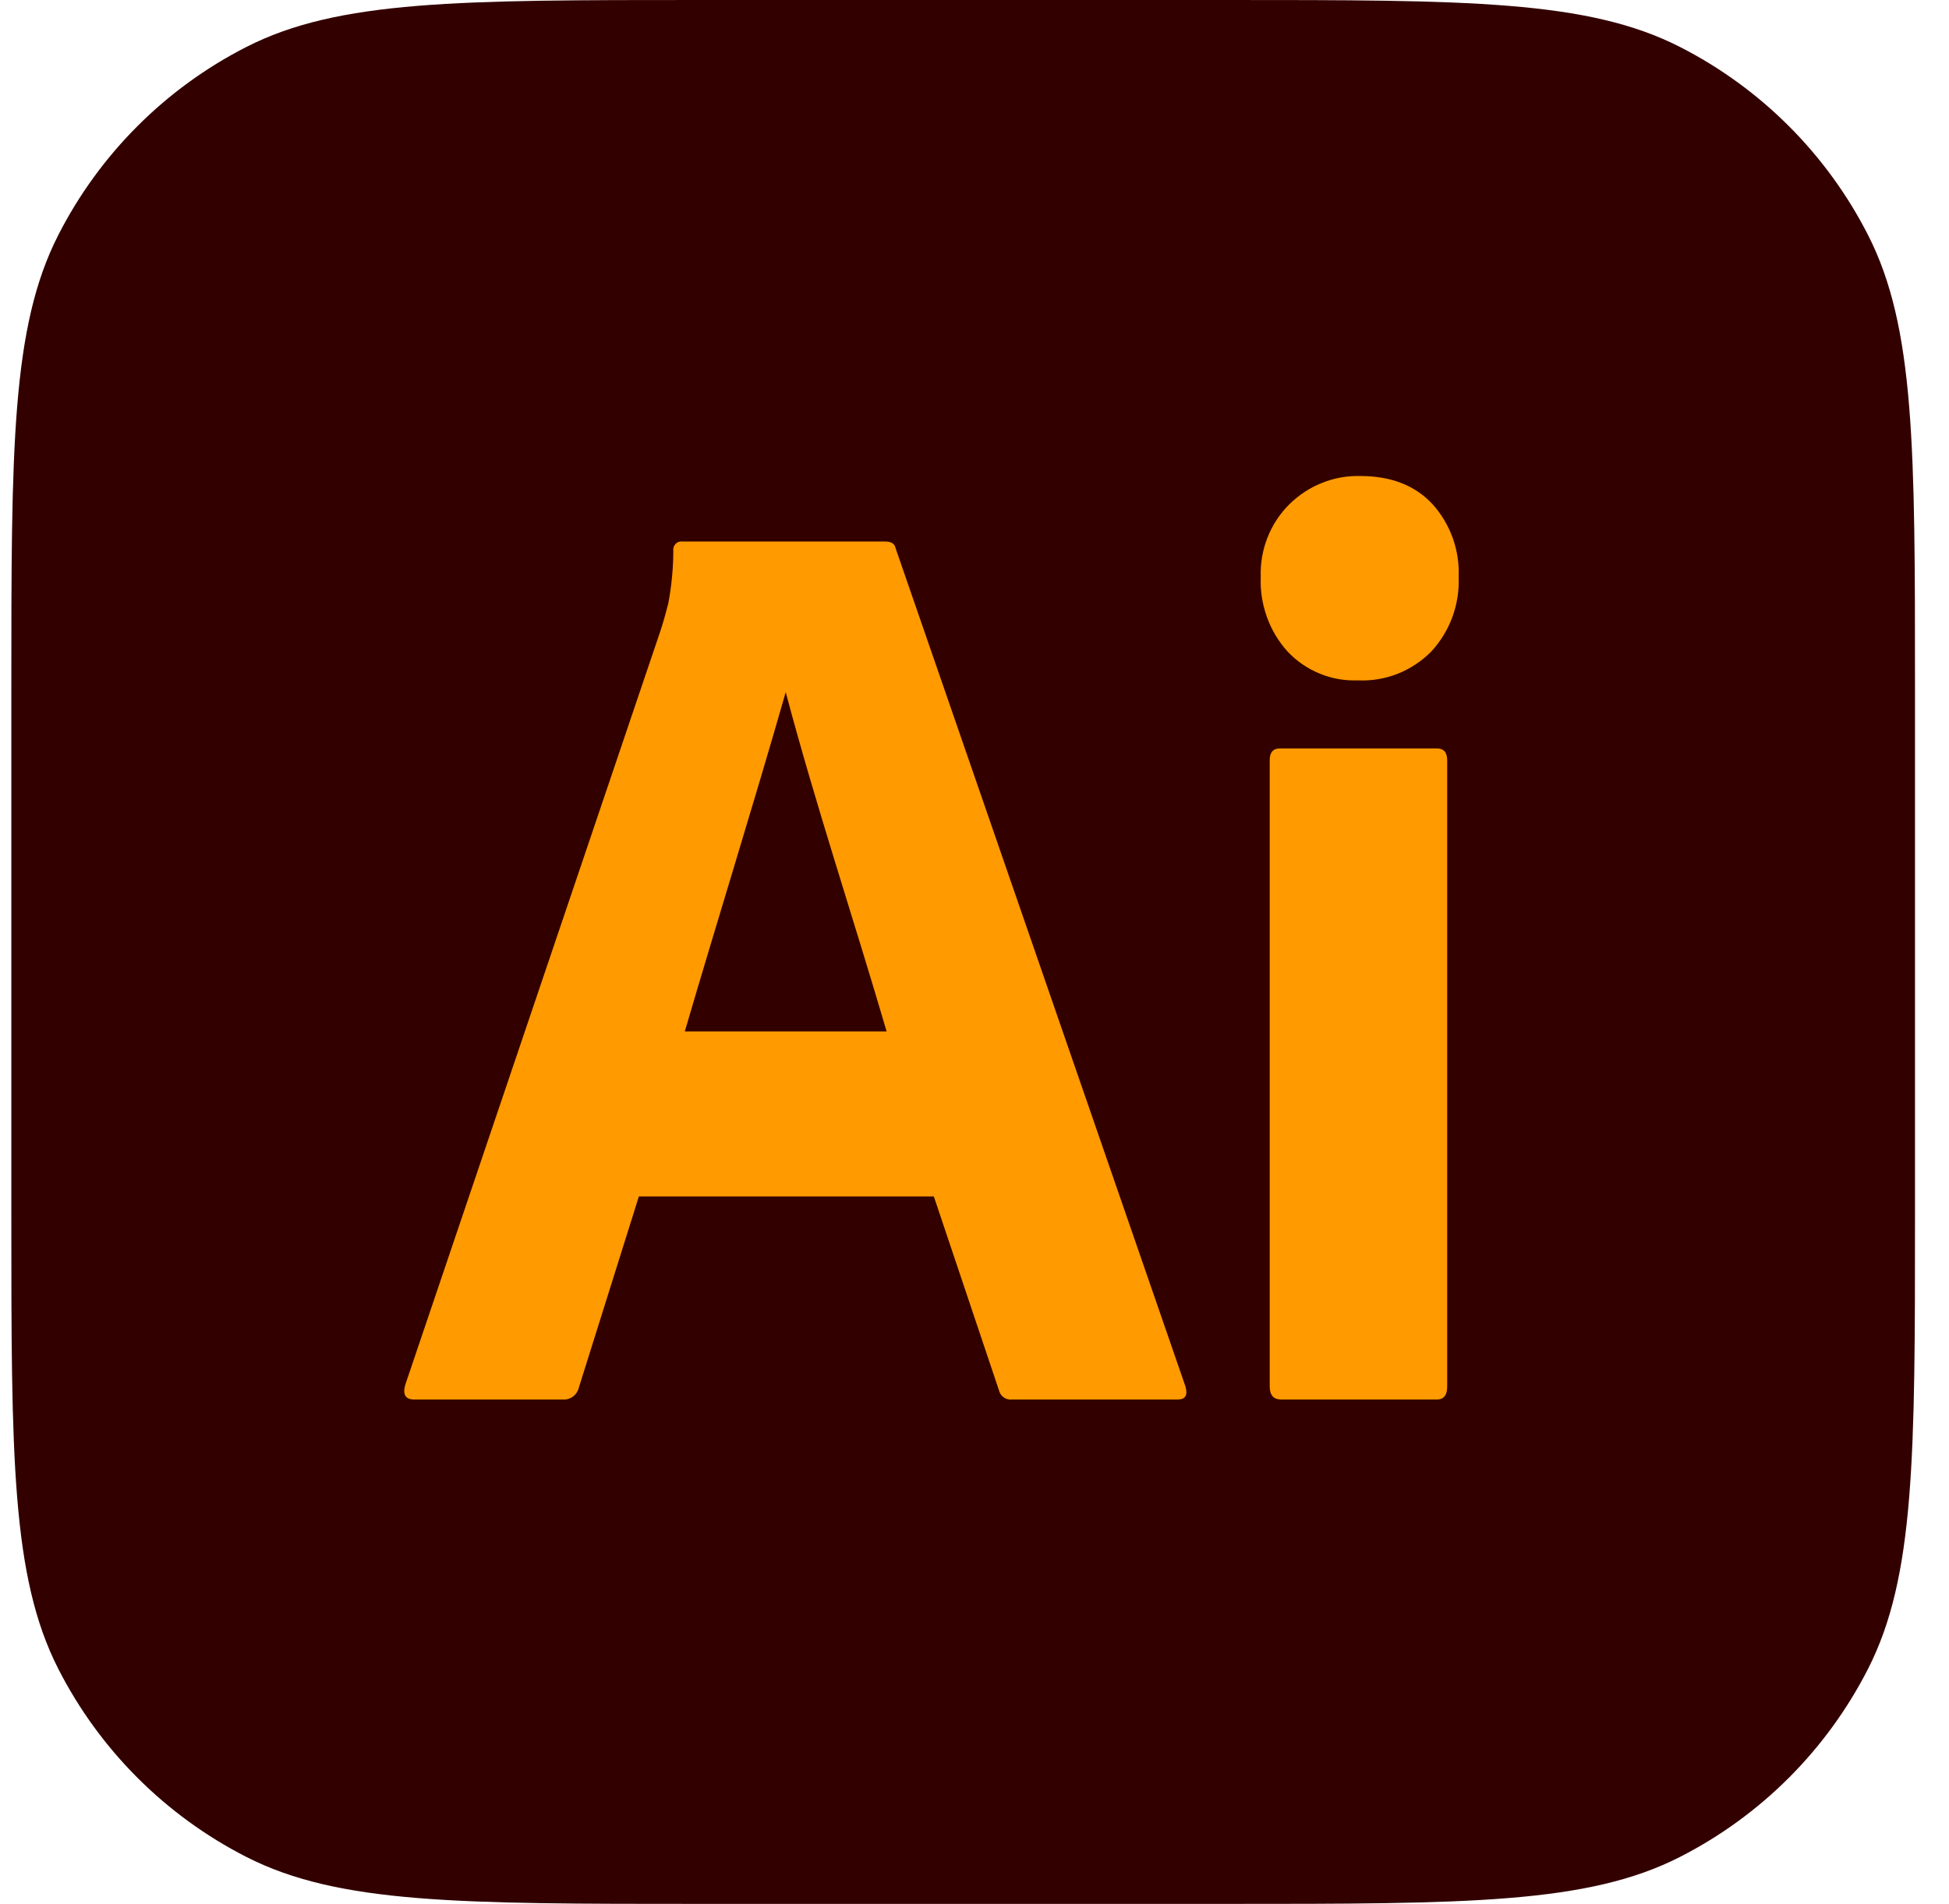 <?xml version="1.0" encoding="UTF-8"?> <svg xmlns="http://www.w3.org/2000/svg" width="43" height="42" viewBox="0 0 43 42" fill="none"><path d="M0.25 15.2C0.25 9.88 0.25 7.219 1.285 5.187C2.196 3.4 3.65 1.946 5.437 1.035C7.469 0 10.13 0 15.45 0H27.05C32.37 0 35.031 0 37.063 1.035C38.85 1.946 40.304 3.4 41.215 5.187C42.25 7.219 42.25 9.88 42.25 15.2V26.8C42.25 32.12 42.25 34.781 41.215 36.813C40.304 38.6 38.85 40.054 37.063 40.965C35.031 42 32.37 42 27.05 42H15.45C10.13 42 7.469 42 5.437 40.965C3.65 40.054 2.196 38.6 1.285 36.813C0.25 34.781 0.25 32.12 0.25 26.8V15.2Z" fill="#330000"></path><path d="M20.603 26.394H14.095L12.77 30.613C12.734 30.77 12.589 30.881 12.432 30.873H9.136C8.948 30.873 8.882 30.767 8.939 30.555L14.573 13.911C14.63 13.737 14.686 13.54 14.743 13.318C14.816 12.933 14.854 12.541 14.855 12.148C14.839 12.032 14.941 11.929 15.053 11.946H19.532C19.663 11.946 19.739 11.994 19.758 12.09L26.154 30.584C26.21 30.777 26.153 30.873 25.984 30.873H22.322C22.193 30.888 22.07 30.8 22.04 30.671L20.603 26.394ZM15.109 22.753H19.561C18.829 20.254 18.004 17.788 17.335 15.269C16.613 17.792 15.825 20.305 15.109 22.753Z" fill="#FF9A00"></path><path d="M29.957 15.009C29.669 15.02 29.383 14.97 29.116 14.86C28.849 14.751 28.607 14.585 28.407 14.373C28.207 14.152 28.052 13.893 27.951 13.61C27.849 13.327 27.803 13.027 27.815 12.726C27.805 12.428 27.856 12.131 27.966 11.854C28.075 11.578 28.24 11.329 28.449 11.122C28.657 10.918 28.902 10.757 29.171 10.651C29.439 10.544 29.725 10.493 30.013 10.501C30.689 10.501 31.22 10.708 31.605 11.122C31.799 11.337 31.95 11.59 32.05 11.865C32.149 12.14 32.194 12.433 32.182 12.726C32.194 13.028 32.147 13.329 32.043 13.612C31.939 13.895 31.78 14.154 31.577 14.373C31.364 14.588 31.11 14.755 30.832 14.865C30.553 14.974 30.255 15.023 29.957 15.009ZM28.013 30.584V16.771C28.013 16.598 28.087 16.511 28.238 16.511H31.704C31.854 16.511 31.929 16.598 31.929 16.771V30.584C31.929 30.777 31.854 30.873 31.704 30.873H28.266C28.097 30.873 28.013 30.777 28.013 30.584Z" fill="#FF9A00"></path></svg> 